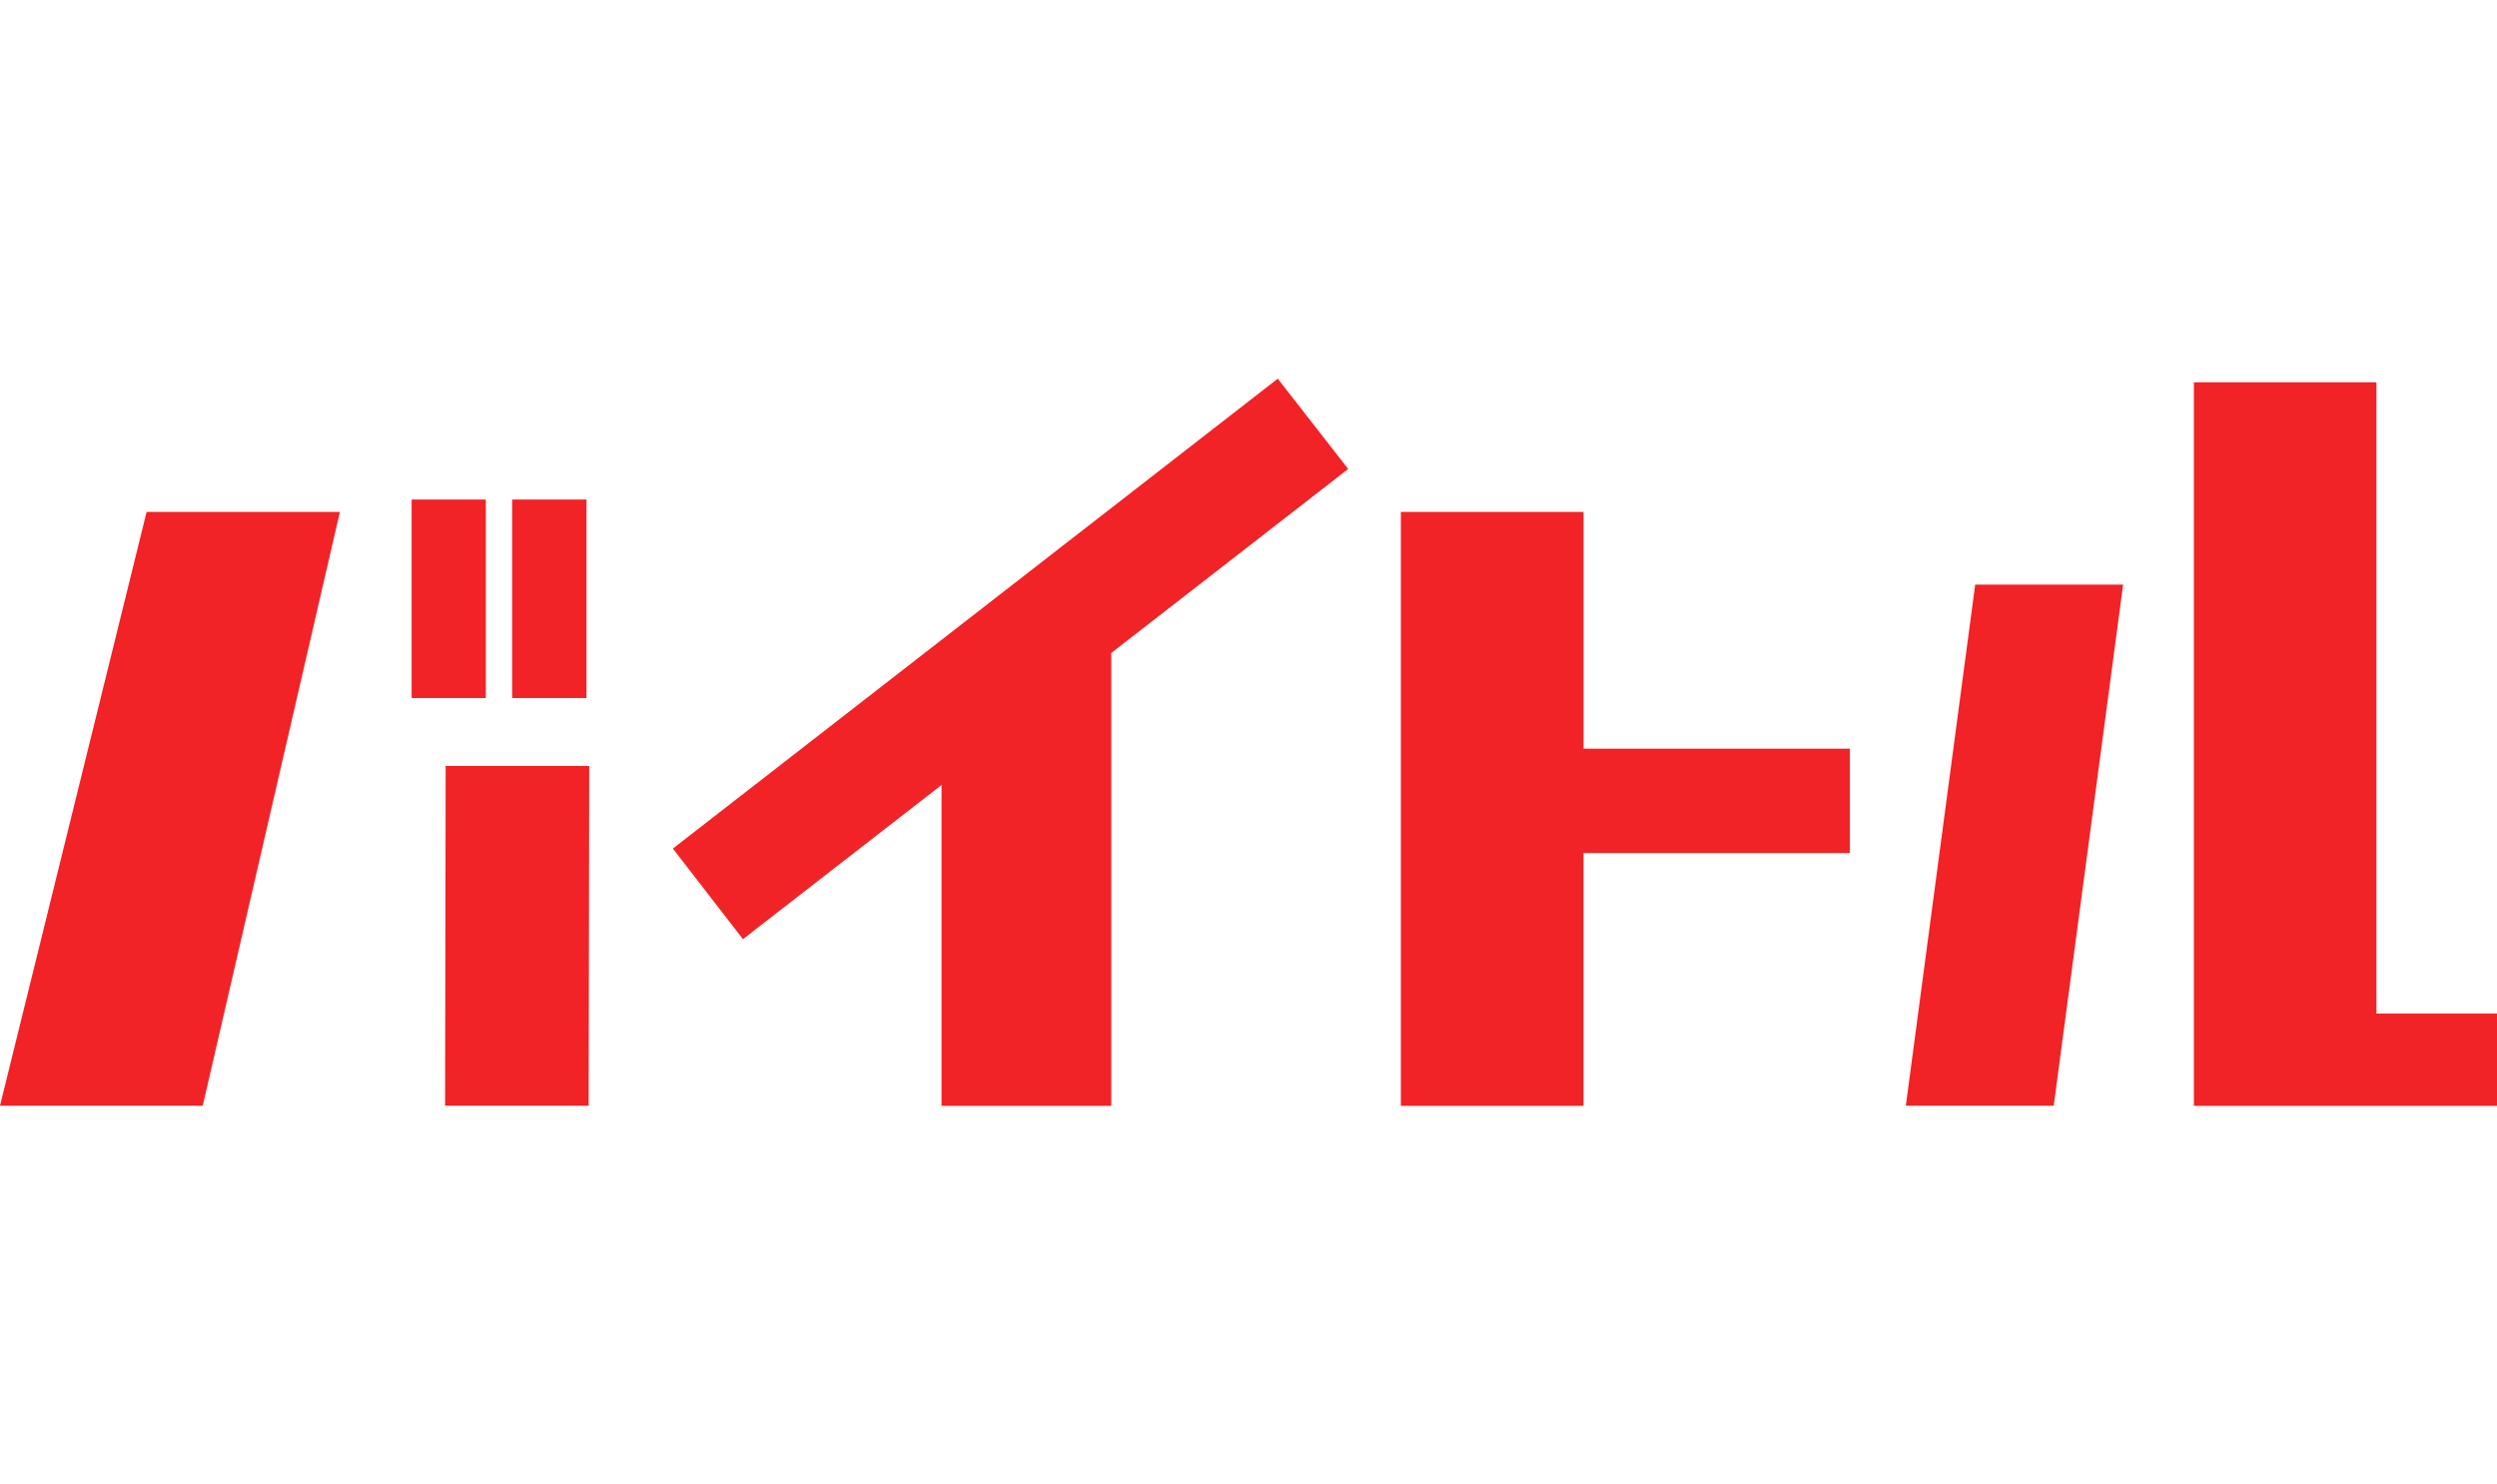 <svg xmlns="http://www.w3.org/2000/svg" width="185" height="110" viewBox="0 0 185 110"><g transform="translate(-53 -33)"><rect width="185" height="110" transform="translate(53 33)" fill="#fff"/><g transform="translate(53 61.059)"><path d="M137.055,27.416v7.737H117.323V53.882H103.788V9.872h13.536V27.416h19.732Z" fill="#f12326"/><path d="M141.2,53.872l5.139-38.613H157.3l-5.141,38.613Z" fill="#f12326"/><path d="M176.077,47.039H185v6.843H162.542V.269h13.525v46.77h.011Z" fill="#f12326"/><path d="M0,53.872l10.862-44H25.184l-10.162,44Z" fill="#f12326"/><path d="M43.655,28.7l-.042,25.174H32.976L33.018,28.7Z" fill="#f12326"/><rect width="5.496" height="14.709" transform="translate(30.497 8.956)" fill="#f12326"/><rect width="5.507" height="14.709" transform="translate(37.944 8.956)" fill="#f12326"/><path d="M99.887,6.692,94.671,0,49.852,34.819l5.194,6.713L69.756,30.109V53.882H82.333V20.325Z" fill="#f12326"/></g></g></svg>